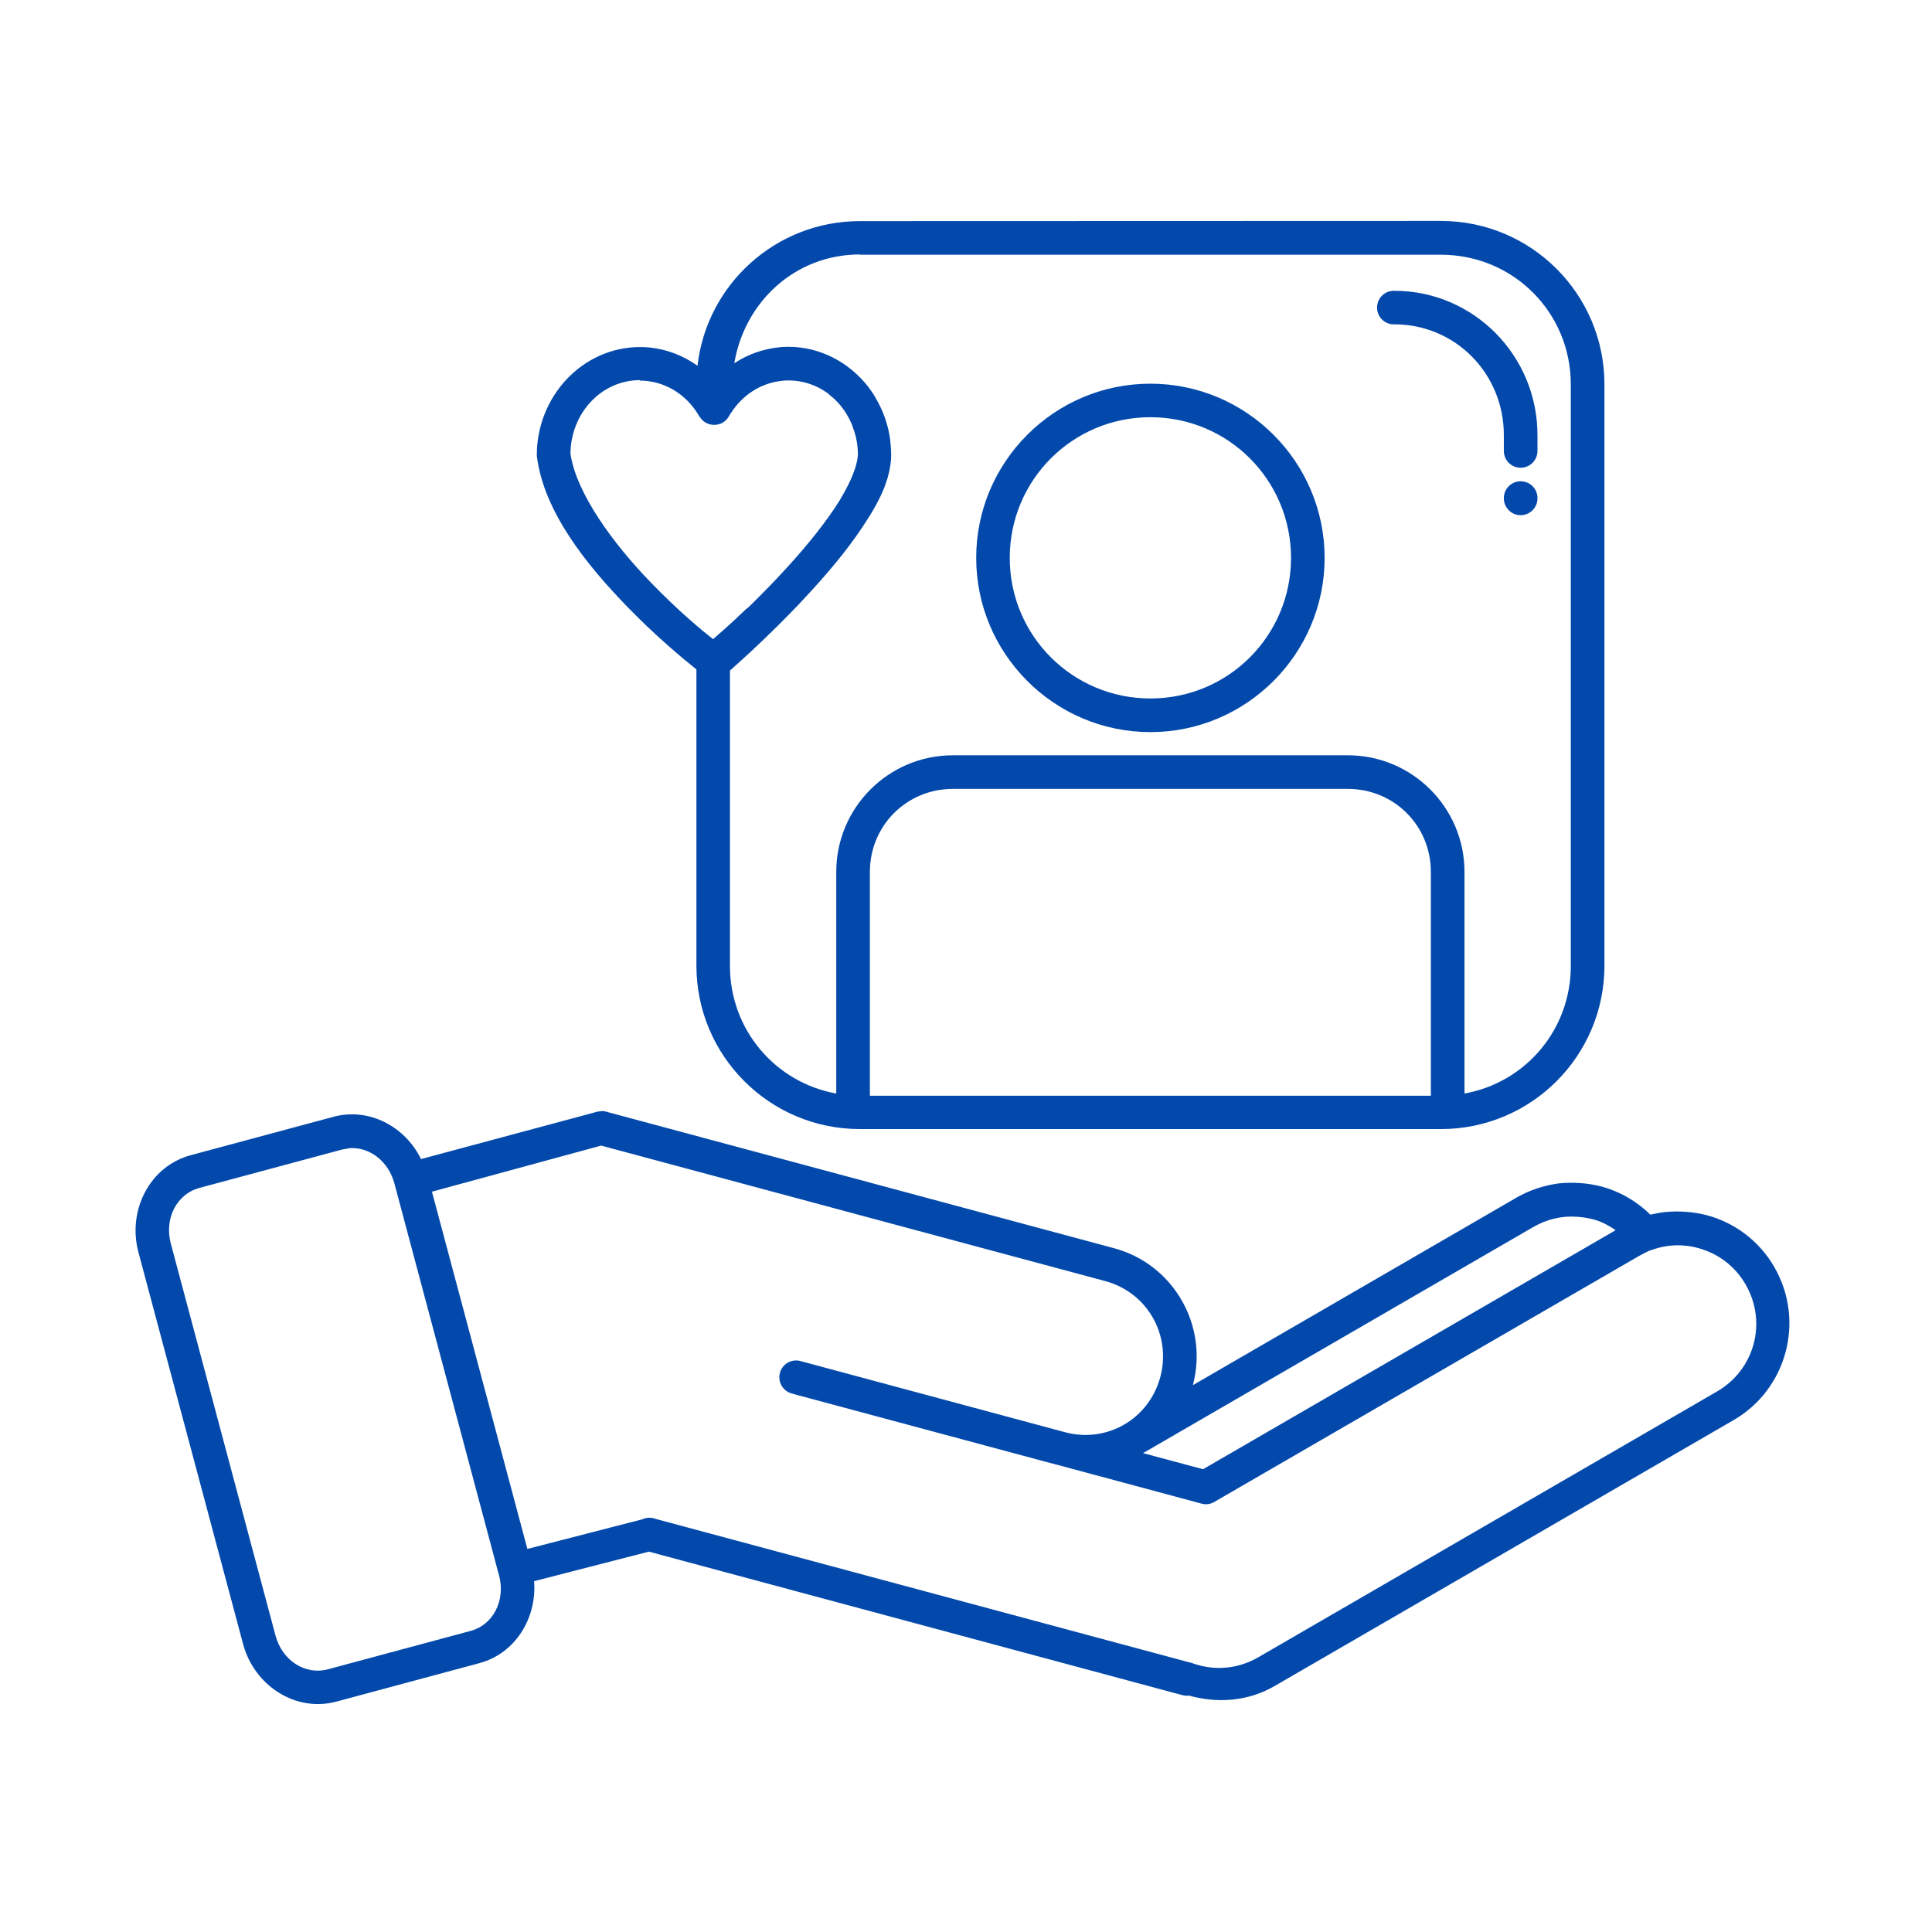 <?xml version="1.0" encoding="UTF-8"?>
<svg xmlns="http://www.w3.org/2000/svg" xmlns:xlink="http://www.w3.org/1999/xlink" width="500" zoomAndPan="magnify" viewBox="0 0 375 375" height="500" preserveAspectRatio="xMidYMid meet" version="1.0">
  <defs>
    <clipPath id="242fd249e5">
      <path d="M 26 42.77 L 348 42.77 L 348 331 L 26 331 Z M 26 42.77 " clip-rule="nonzero"></path>
    </clipPath>
  </defs>
  <g clip-path="url(#242fd249e5)">
    <path fill="#0349ac" d="M 166.902 42.918 C 150.605 42.918 137.18 55.195 135.383 71 C 132.137 68.688 128.293 67.363 124.234 67.363 C 113.105 67.363 104.195 76.891 104.195 88.34 C 104.195 88.48 104.215 88.602 104.23 88.727 C 105.641 99.484 113.934 109.68 121.605 117.617 C 127.215 123.422 132.648 127.922 135.172 129.93 L 135.172 187.418 C 135.172 204.949 149.387 219.152 166.902 219.152 L 279.688 219.152 C 297.223 219.152 311.422 204.949 311.422 187.418 L 311.422 74.613 C 311.422 57.098 297.223 42.883 279.688 42.883 Z M 166.902 49.445 L 279.688 49.445 C 293.711 49.445 304.895 60.625 304.895 74.648 L 304.895 187.453 C 304.895 199.906 296.074 210.121 284.258 212.254 L 284.258 169.23 C 284.258 156.762 274.113 146.602 261.625 146.602 L 184.949 146.602 C 172.461 146.602 162.316 156.762 162.316 169.23 L 162.316 212.254 C 150.516 210.121 141.68 199.906 141.68 187.453 L 141.68 130.16 C 142.879 129.102 145.262 126.969 148.523 123.848 C 148.91 123.457 149.301 123.051 149.758 122.645 C 150.145 122.258 150.43 121.957 150.797 121.625 C 151.68 120.742 152.547 119.875 153.48 118.926 C 153.496 118.906 153.496 118.891 153.496 118.891 C 154.484 117.918 155.438 116.895 156.406 115.836 C 160.359 111.605 164.348 106.91 167.434 102.254 C 169.18 99.645 170.695 97.07 171.703 94.477 C 171.895 93.895 172.09 93.328 172.285 92.766 C 172.672 91.336 172.973 89.891 172.973 88.445 C 172.973 88.41 172.973 88.375 172.973 88.34 C 172.973 87.262 172.883 86.203 172.758 85.164 C 172.371 82.41 171.438 79.816 170.113 77.508 C 169.918 77.227 169.812 76.926 169.621 76.645 C 169.23 76.043 168.844 75.531 168.473 75.02 C 164.805 70.348 159.246 67.312 152.984 67.312 C 152.492 67.328 152.105 67.348 151.664 67.363 C 151.594 67.383 151.559 67.383 151.469 67.383 C 148.242 67.684 145.191 68.742 142.527 70.504 C 144.535 58.547 154.363 49.391 166.922 49.391 Z M 270.656 56.445 C 268.805 56.375 267.289 57.855 267.289 59.711 C 267.289 61.543 268.805 63.027 270.656 62.953 C 282.457 62.953 291.895 72.48 291.895 84.457 L 291.895 87.527 C 291.895 89.324 293.359 90.789 295.16 90.789 C 296.957 90.789 298.422 89.324 298.422 87.527 L 298.422 84.457 C 298.422 69.004 286.004 56.445 270.656 56.445 Z M 124.215 73.875 L 124.234 73.875 C 128.801 73.891 133.07 76.359 135.574 80.543 C 135.594 80.559 135.594 80.594 135.613 80.613 C 135.719 80.805 135.805 80.91 135.805 80.91 C 135.93 81.09 136.051 81.246 136.195 81.406 C 136.266 81.457 136.316 81.527 136.387 81.602 C 137.289 82.43 138.574 82.695 139.738 82.27 C 139.828 82.254 139.934 82.219 140.02 82.184 C 140.637 81.883 141.133 81.406 141.469 80.824 C 141.66 80.543 141.766 80.242 141.961 80.047 C 144.168 76.66 147.555 74.508 151.273 73.98 C 151.574 73.945 151.855 73.91 152.156 73.875 C 152.457 73.855 152.738 73.84 153.039 73.84 C 155.809 73.84 158.402 74.719 160.555 76.254 C 160.746 76.359 160.941 76.555 161.031 76.66 C 162.777 78.02 164.188 79.816 165.141 81.934 C 165.332 82.324 165.527 82.801 165.633 83.223 C 166.215 84.773 166.516 86.449 166.516 88.23 C 166.461 89.66 165.828 91.727 164.645 94.09 C 164.152 95.074 163.641 96.027 163.023 97.051 C 162.723 97.547 162.336 98.074 162.035 98.586 C 159.246 102.766 155.473 107.266 151.664 111.34 C 150.781 112.309 149.898 113.211 149.035 114.109 C 148.945 114.195 148.84 114.305 148.754 114.391 C 148.066 115.078 147.359 115.82 146.688 116.473 C 146.195 116.965 145.719 117.461 145.277 117.867 C 145.172 117.973 145.082 118.059 144.891 118.148 C 141.695 121.234 139.387 123.211 138.398 124.059 C 136.121 122.258 131.785 118.695 126.262 112.996 C 119.047 105.535 111.852 95.781 110.723 88.039 C 110.828 80.031 116.859 73.785 124.199 73.785 Z M 223.297 74.473 C 204.652 74.473 189.48 89.645 189.48 108.289 C 189.48 126.914 204.652 142.102 223.297 142.102 C 241.922 142.102 257.109 126.914 257.109 108.289 C 257.109 89.645 241.922 74.473 223.297 74.473 Z M 223.297 80.98 C 238.395 80.98 250.586 93.172 250.586 108.289 C 250.586 123.387 238.395 135.574 223.297 135.574 C 208.18 135.574 195.992 123.387 195.992 108.289 C 195.992 93.172 208.18 80.98 223.297 80.98 Z M 295.105 93.418 C 293.305 93.438 291.879 94.918 291.895 96.715 C 291.895 98.535 293.359 99.996 295.16 99.996 C 296.957 99.996 298.422 98.535 298.422 96.715 C 298.457 94.883 296.957 93.383 295.105 93.418 Z M 184.949 153.125 L 261.625 153.125 C 270.605 153.125 277.73 160.27 277.73 169.23 L 277.73 212.676 L 168.844 212.676 L 168.844 169.23 C 168.844 160.27 175.969 153.125 184.949 153.125 Z M 116.578 215.711 C 116.191 215.711 115.82 215.781 115.469 215.906 L 81.723 224.973 C 78.602 218.621 71.617 214.918 64.719 216.77 L 36.992 224.23 C 29.09 226.363 24.695 234.902 26.867 243.051 L 47.168 319.059 C 49.336 327.207 57.398 332.414 65.301 330.277 L 93.047 322.816 C 100.016 320.945 104.23 314.086 103.668 306.906 L 125.945 301.172 L 229.504 329.027 C 229.93 329.133 230.352 329.168 230.793 329.113 C 236.191 330.629 242.152 330.297 247.391 327.262 L 336.504 275.633 C 346.84 269.652 350.387 256.352 344.426 245.996 C 341.461 240.812 336.645 237.301 331.301 235.871 C 328.621 235.184 325.816 234.992 323.012 235.273 C 322.148 235.379 321.23 235.574 320.328 235.766 C 317.633 233.102 314.332 231.234 310.785 230.281 C 308.125 229.609 305.301 229.418 302.516 229.699 C 299.727 230.086 296.941 230.969 294.363 232.449 L 231.535 268.859 C 234.621 257.305 227.777 245.379 216.242 242.277 L 117.938 215.852 C 117.547 215.711 117.145 215.641 116.719 215.656 C 116.703 215.656 116.703 215.656 116.684 215.656 C 116.648 215.656 116.613 215.656 116.578 215.656 Z M 116.684 222.359 L 214.531 248.66 C 222.66 250.848 227.387 259.086 225.219 267.254 C 223.031 275.438 214.863 280.164 206.734 277.996 L 155.719 264.273 C 155.703 264.273 155.684 264.273 155.668 264.273 L 155.473 264.203 C 153.711 263.672 151.855 264.695 151.383 266.477 C 150.906 268.258 151.98 270.074 153.781 270.5 L 153.973 270.551 C 154.008 270.57 154.043 270.57 154.062 270.586 L 182.215 278.152 L 205.059 284.293 C 205.094 284.293 205.094 284.293 205.129 284.293 L 212.57 286.305 C 212.605 286.305 212.625 286.32 212.66 286.32 L 233.176 291.844 C 234.02 292.09 234.902 291.984 235.66 291.543 L 318.176 243.758 C 318.566 243.562 318.953 243.371 319.305 243.156 C 319.305 243.156 319.324 243.156 319.344 243.141 C 319.73 242.945 320.117 242.754 320.508 242.645 L 320.523 242.645 C 323.523 241.535 326.699 241.43 329.645 242.258 C 333.383 243.262 336.715 245.664 338.832 249.332 C 343.051 256.668 340.578 265.84 333.293 270.074 L 244.18 321.707 C 240.125 324.035 235.555 324.297 231.516 322.852 C 231.305 322.762 231.074 322.691 230.828 322.656 L 127.285 294.824 C 127.004 294.719 126.703 294.648 126.402 294.613 C 125.785 294.539 125.188 294.648 124.621 294.91 L 102.363 300.645 L 83.84 231.305 Z M 68 222.855 C 71.738 222.66 75.375 225.344 76.555 229.715 L 96.664 305.055 C 96.719 305.281 96.77 305.512 96.859 305.742 C 98.199 310.75 95.625 315.426 91.355 316.555 L 63.625 324.016 C 59.375 325.164 54.789 322.43 53.465 317.418 L 33.164 241.41 C 31.82 236.402 34.414 231.727 38.668 230.582 L 66.414 223.121 C 66.891 223.031 67.488 222.926 68 222.836 Z M 305.496 236.156 C 306.711 236.172 307.91 236.348 309.074 236.633 C 310.68 237.02 312.199 237.812 313.59 238.781 L 233.508 285.176 L 221.867 282.051 L 297.609 238.164 C 299.426 237.125 301.367 236.473 303.309 236.242 C 303.996 236.137 304.754 236.137 305.496 236.137 Z M 305.496 236.156 " fill-opacity="1" fill-rule="nonzero"></path>
  </g>
</svg>
